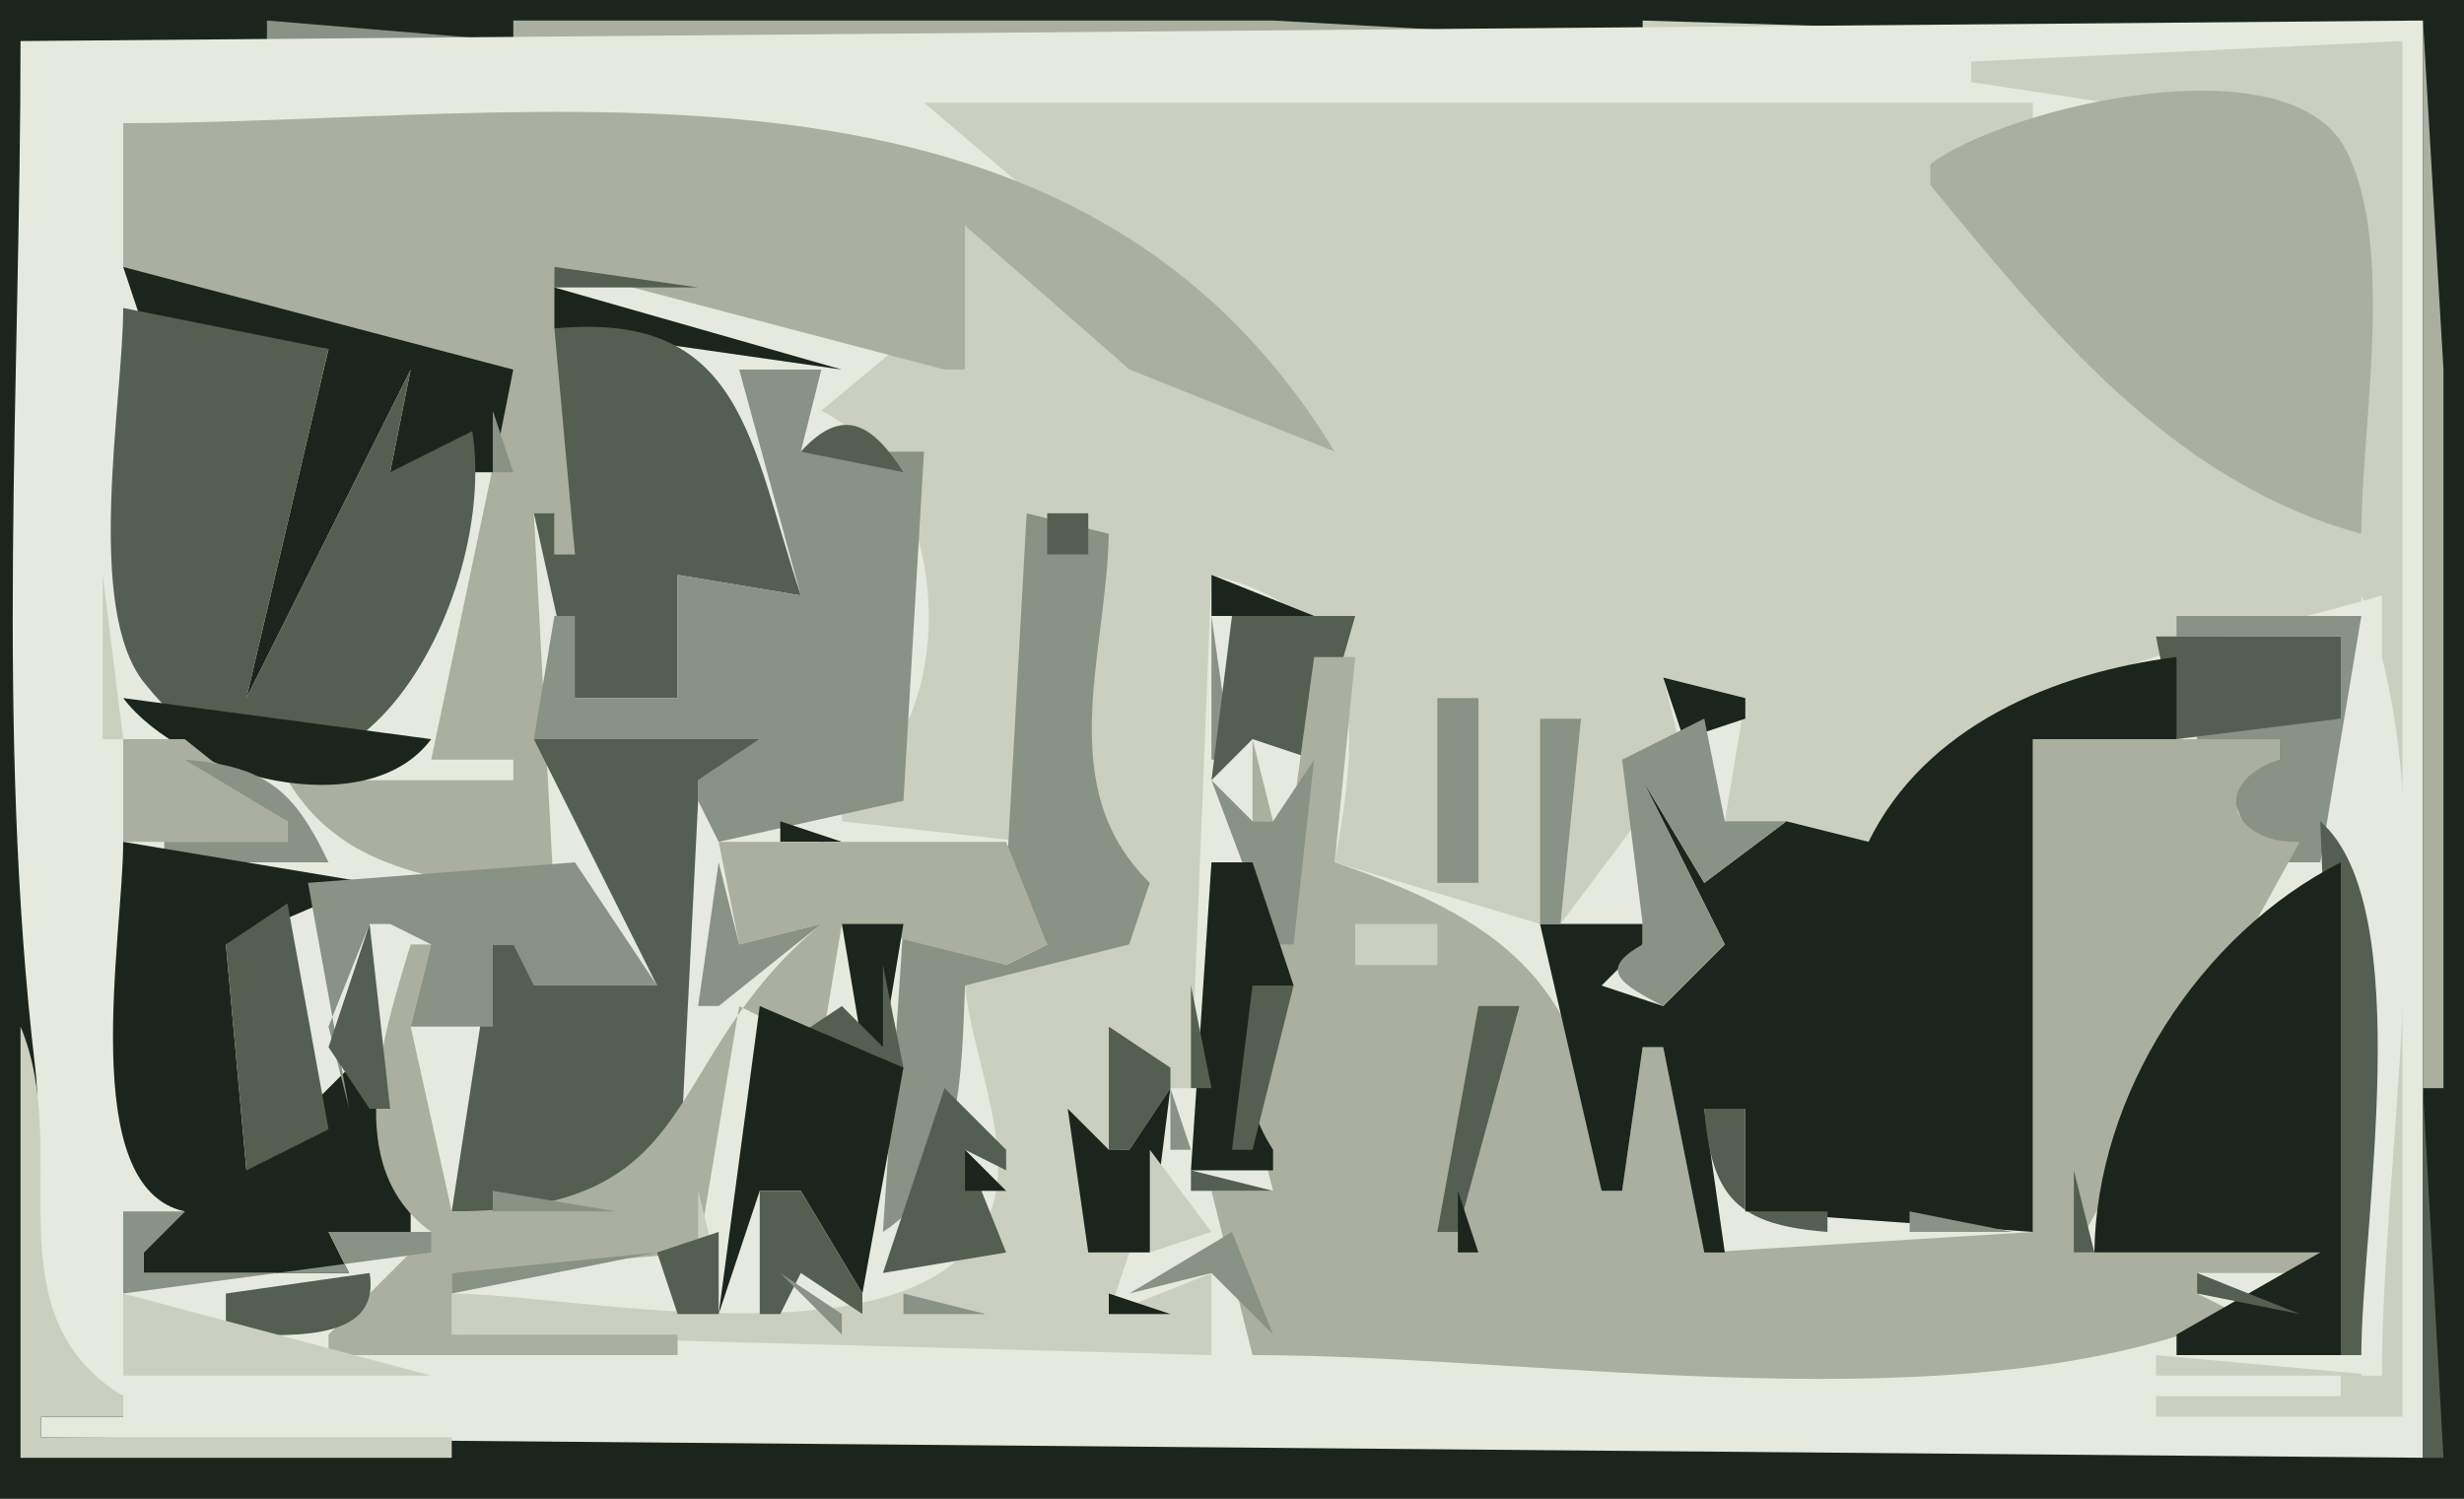 <svg xmlns="http://www.w3.org/2000/svg" viewBox="0 0 120 73"><path d="M0 0v73h120V0H0z" fill="#1c251d"/><path d="M13 1v1h12L13 1z" fill="#899284"/><path d="M25 1v1h55L62 1H25z" fill="#abafa0"/><path d="M80 1v1h33L80 1z" fill="#cbcfc0"/><path d="M1 2c0 16.52-1.221 33.595.715 50C2.365 57.509-.138 65.533 6 68v1H2v1l116 1V1L1 2z" fill="#e6eade"/><path d="M118 1v52h1V18l-1-17z" fill="#abafa0"/><path d="M96 3v1l17.26 2.603L115 26 94 9V8l5-2V5H45l20 17-10-4-8-7v7h-1v-3l-6 5c6.372 3.214 7.186 15.036 1 19v1l9 1V25c7.421 4.105-.829 13.572 6 18l-1 3-8 2c.281 3.225 2.321 7.61 1.343 10.733C45.756 66.99 27.972 63 22 63v2l37 1v-4l-5 2 1-3-1-11 3 3h1l1-25c7.683 1.848 7.236 7.344 6 14l10 3V35h2l-1 10 6-8-1-4 4 1-1 6 7 1c6.136-8.395 15.88-9.298 25-12v38l-11-1v1h9v1h-9v1h12V2L96 3z" fill="#cbcfc0"/><path d="M6 6v7l19 5-4 19h4v1H14c2.954 4.862 7.918 4.628 13 6l-1-19h1v2h1l-1-14 19 5h1v-7l8 7 10 4C52.17.852 26.395 6 6 6m88 2v1c5.649 6.855 11.72 14.476 21 17 0-5.233 1.67-13.943-.74-18.682C111.5 1.898 97.672 5.221 94 8z" fill="#abafa0"/><path d="M6 13l1 3 9 1-4 17 8-16-1 5h5l1-5-19-5z" fill="#1c251d"/><path d="M27 13v1h7l-7-1z" fill="#545f51"/><path d="M27 14v2l14 2-14-4z" fill="#1c251d"/><path d="M6 15c0 4.509-1.902 14.609 1.028 18.258C16.023 44.463 24.368 29.603 23 21l-4 2 1-5-8 16 4-17-10-2m21 1l1 11h-1v-2h-1l2 9h5v-6l6 1c-2.495-7.5-2.808-13.89-12-13z" fill="#545f51"/><path d="M36 18l3 11-6-1v6h-5v-4h-1l-1 6h11l-3 2v1l1 2 9-2 1-17h-6l1-4h-4m-12 2v3h1l-1-3z" fill="#899284"/><path d="M39 22l5 1c-1.514-2.36-2.954-3.261-5-1z" fill="#545f51"/><path d="M50 25l-1 18 2 3-2 1-5-2-1 15c3.882-2.507 3.813-7.653 4-12l8-2 1-3c-4.733-4.634-2.124-11.014-2-17l-4-1z" fill="#899284"/><path d="M51 25v2h2v-2h-2z" fill="#545f51"/><path d="M5 28v8h1l-1-8z" fill="#cbcfc0"/><path d="M59 28v2h5l-5-2z" fill="#1c251d"/><path d="M115 29v38h1c0-10.911 3.21-27.964-1-38z" fill="#e6eade"/><path d="M59 30v7h1l-1-7z" fill="#899284"/><path d="M60 30l-1 8 2-2 3 1 2-7h-6z" fill="#545f51"/><path d="M106 30v1h8v4h-7v1h4v1h-3l2 5h3l2-12h-9z" fill="#899284"/><path d="M105 31l1 5 8-1v-4h-9z" fill="#545f51"/><path d="M64 32l-3 22 1 4h-3l2 8c14.376 0 34.67 3.648 48-2l-2-1v-1h6v-1h-12l11-20c-3.29.118-4.47-2.844-1-4v-1H99v24l-16 1-2-10h-1l-1 7h-1c-.285-9.643-4.341-13.075-13-16l1-10h-2z" fill="#abafa0"/><path d="M91 41l-4-1-4 3-3-5 4 8-3 3-3-1 2-2v-1h-5l3 13h1l1-7h1l2 10h1l-1-7h2v5l14 1V36h7v-4c-5.98.746-12.25 3.386-15 9m-10-8l1 3 3-1v-1l-4-1M6 34c2.91 3.826 11.866 6.217 15 2L6 34z" fill="#1c251d"/><path d="M70 34v9h2v-9h-2m11.333.667l.334.666-.334-.666M75 35v10h1l1-10h-2m8 0l-4 2 1 8v1c-2.305 1.273-.941 1.974 1 3l3-3-4-8 3 5 4-3h-3l-1-5z" fill="#899284"/><path d="M6 36v5h8v-1l-5-4H6z" fill="#abafa0"/><path d="M26 36l6 12-7-2h-1l-2 13h11l1-20v-1l3-2H26z" fill="#545f51"/><path d="M61 36v4h1l-1-4z" fill="#abafa0"/><path d="M9 37l5 3v1H8v1h8c-1.685-3.543-3.07-4.688-7-5z" fill="#899284"/><path d="M20 39l5-1-5 1z" fill="#545f51"/><path d="M62 40h-1l-2-2 3 8h1l1-9-2 3z" fill="#899284"/><path d="M38 40v1h3l-3-1z" fill="#1c251d"/><path d="M40 41v1h7l-7-1m73-1l1 26h1c0-6.17 2.77-21.83-2-26z" fill="#545f51"/><path d="M6 41c0 4.598-2.302 16.864 3 18l-2 2v1h10l-1-2h4v-1l-2-7h-1l-5 5-1-11 7-3-12-2z" fill="#1c251d"/><path d="M35 41l1 5 4-1c-8.124 6.761-5.394 13.999-18 14l-2-9 1-4h-1c-1.396 4.594-3.389 10.823 1 14l-5 5v1h17v-1H22v-3l12-1 2-12 4 2 1-6 8 2 2-1-2-5H35z" fill="#abafa0"/><path d="M15 43l2 11-1-4 2-5h1l2 1-1 4h4v-4h1l1 2h6l-4-6-13 1m20-1l-1 7h1l5-4-4 1-1-4z" fill="#899284"/><path d="M59 42l-1 15h4v-1c-1.93-3.008-1.202-5.297 1-8l-2-6h-2m43 19h11l-7 4v1h8V42c-6.89 3.492-11.91 11.344-12 19z" fill="#1c251d"/><path d="M14 44l-3 2 1 11 4-2-2-11m4 1l-2 6 2 3h1l-1-9z" fill="#545f51"/><path d="M41 45l1 6h1l1-6h-3z" fill="#1c251d"/><path d="M66 45v2h4v-2h-4z" fill="#cbcfc0"/><path d="M43 47v4l-2-2-3 2v1h6l-1-5m15 1v5h1l-1-5m3 0l-1 8h1l2-8h-2z" fill="#545f51"/><path d="M65 51l3-3-3 3z" fill="#1c251d"/><path d="M36.333 49.667l.334.666-.334-.666z" fill="#545f51"/><path d="M37 49l-2 15 2-6h2l3 5 2-11-7-3z" fill="#1c251d"/><path d="M72 49l-2 11h1l3-11h-2z" fill="#545f51"/><path d="M1 50v21h21v-1H2v-1h4v-1c-6.625-4.064-2.411-11.831-5-18z" fill="#cbcfc0"/><path d="M54 50v6h1l2-3v-1l-3-2z" fill="#545f51"/><path d="M47.333 52.667l.334.666-.334-.666z" fill="#1c251d"/><path d="M46 53l-3 9 6-1-2-5 2 1v-1l-3-3z" fill="#545f51"/><path d="M55 56h-1l-2-2 1 7h3l1-8-2 3z" fill="#1c251d"/><path d="M57 53v3h1l-1-3z" fill="#899284"/><path d="M118 53v18h1l-1-18m-35 1c.34 4.365 1.635 5.66 6 6v-1h-4v-5h-2z" fill="#545f51"/><path d="M47 56v2h2l-2-2z" fill="#1c251d"/><path d="M56 56v5l3-1-3-4z" fill="#cbcfc0"/><path d="M58 57v1h4l-4-1m43 0v4h1l-1-4z" fill="#545f51"/><path d="M24 58v1h6l-6-1z" fill="#899284"/><path d="M34 58v4h1l-1-4z" fill="#cbcfc0"/><path d="M37 58v6h1l1-2 3 2v-1l-3-5h-2z" fill="#545f51"/><path d="M64 58l-3 3 3-3z" fill="#899284"/><path d="M71 58v3h1l-1-3z" fill="#1c251d"/><path d="M6 59v4l15-2v-1h-5l1 2H7v-1l2-2H6m87 0v1h5l-5-1z" fill="#899284"/><path d="M35 60l-3 1 1 3h2v-4z" fill="#545f51"/><path d="M55 63l4-1 3 3-2-5-5 3m-33-1v1l10-2-10 1z" fill="#899284"/><path d="M18 62l-7 1v2c2.655-.011 7.59.58 7-3z" fill="#545f51"/><path d="M38 62l3 3v-1l-3-2z" fill="#899284"/><path d="M107 62v1l5 1-5-2z" fill="#545f51"/><path d="M6 63v4h15L6 63z" fill="#cbcfc0"/><path d="M44 63v1h4l-4-1z" fill="#899284"/><path d="M54 63v1h3l-3-1z" fill="#1c251d"/></svg>